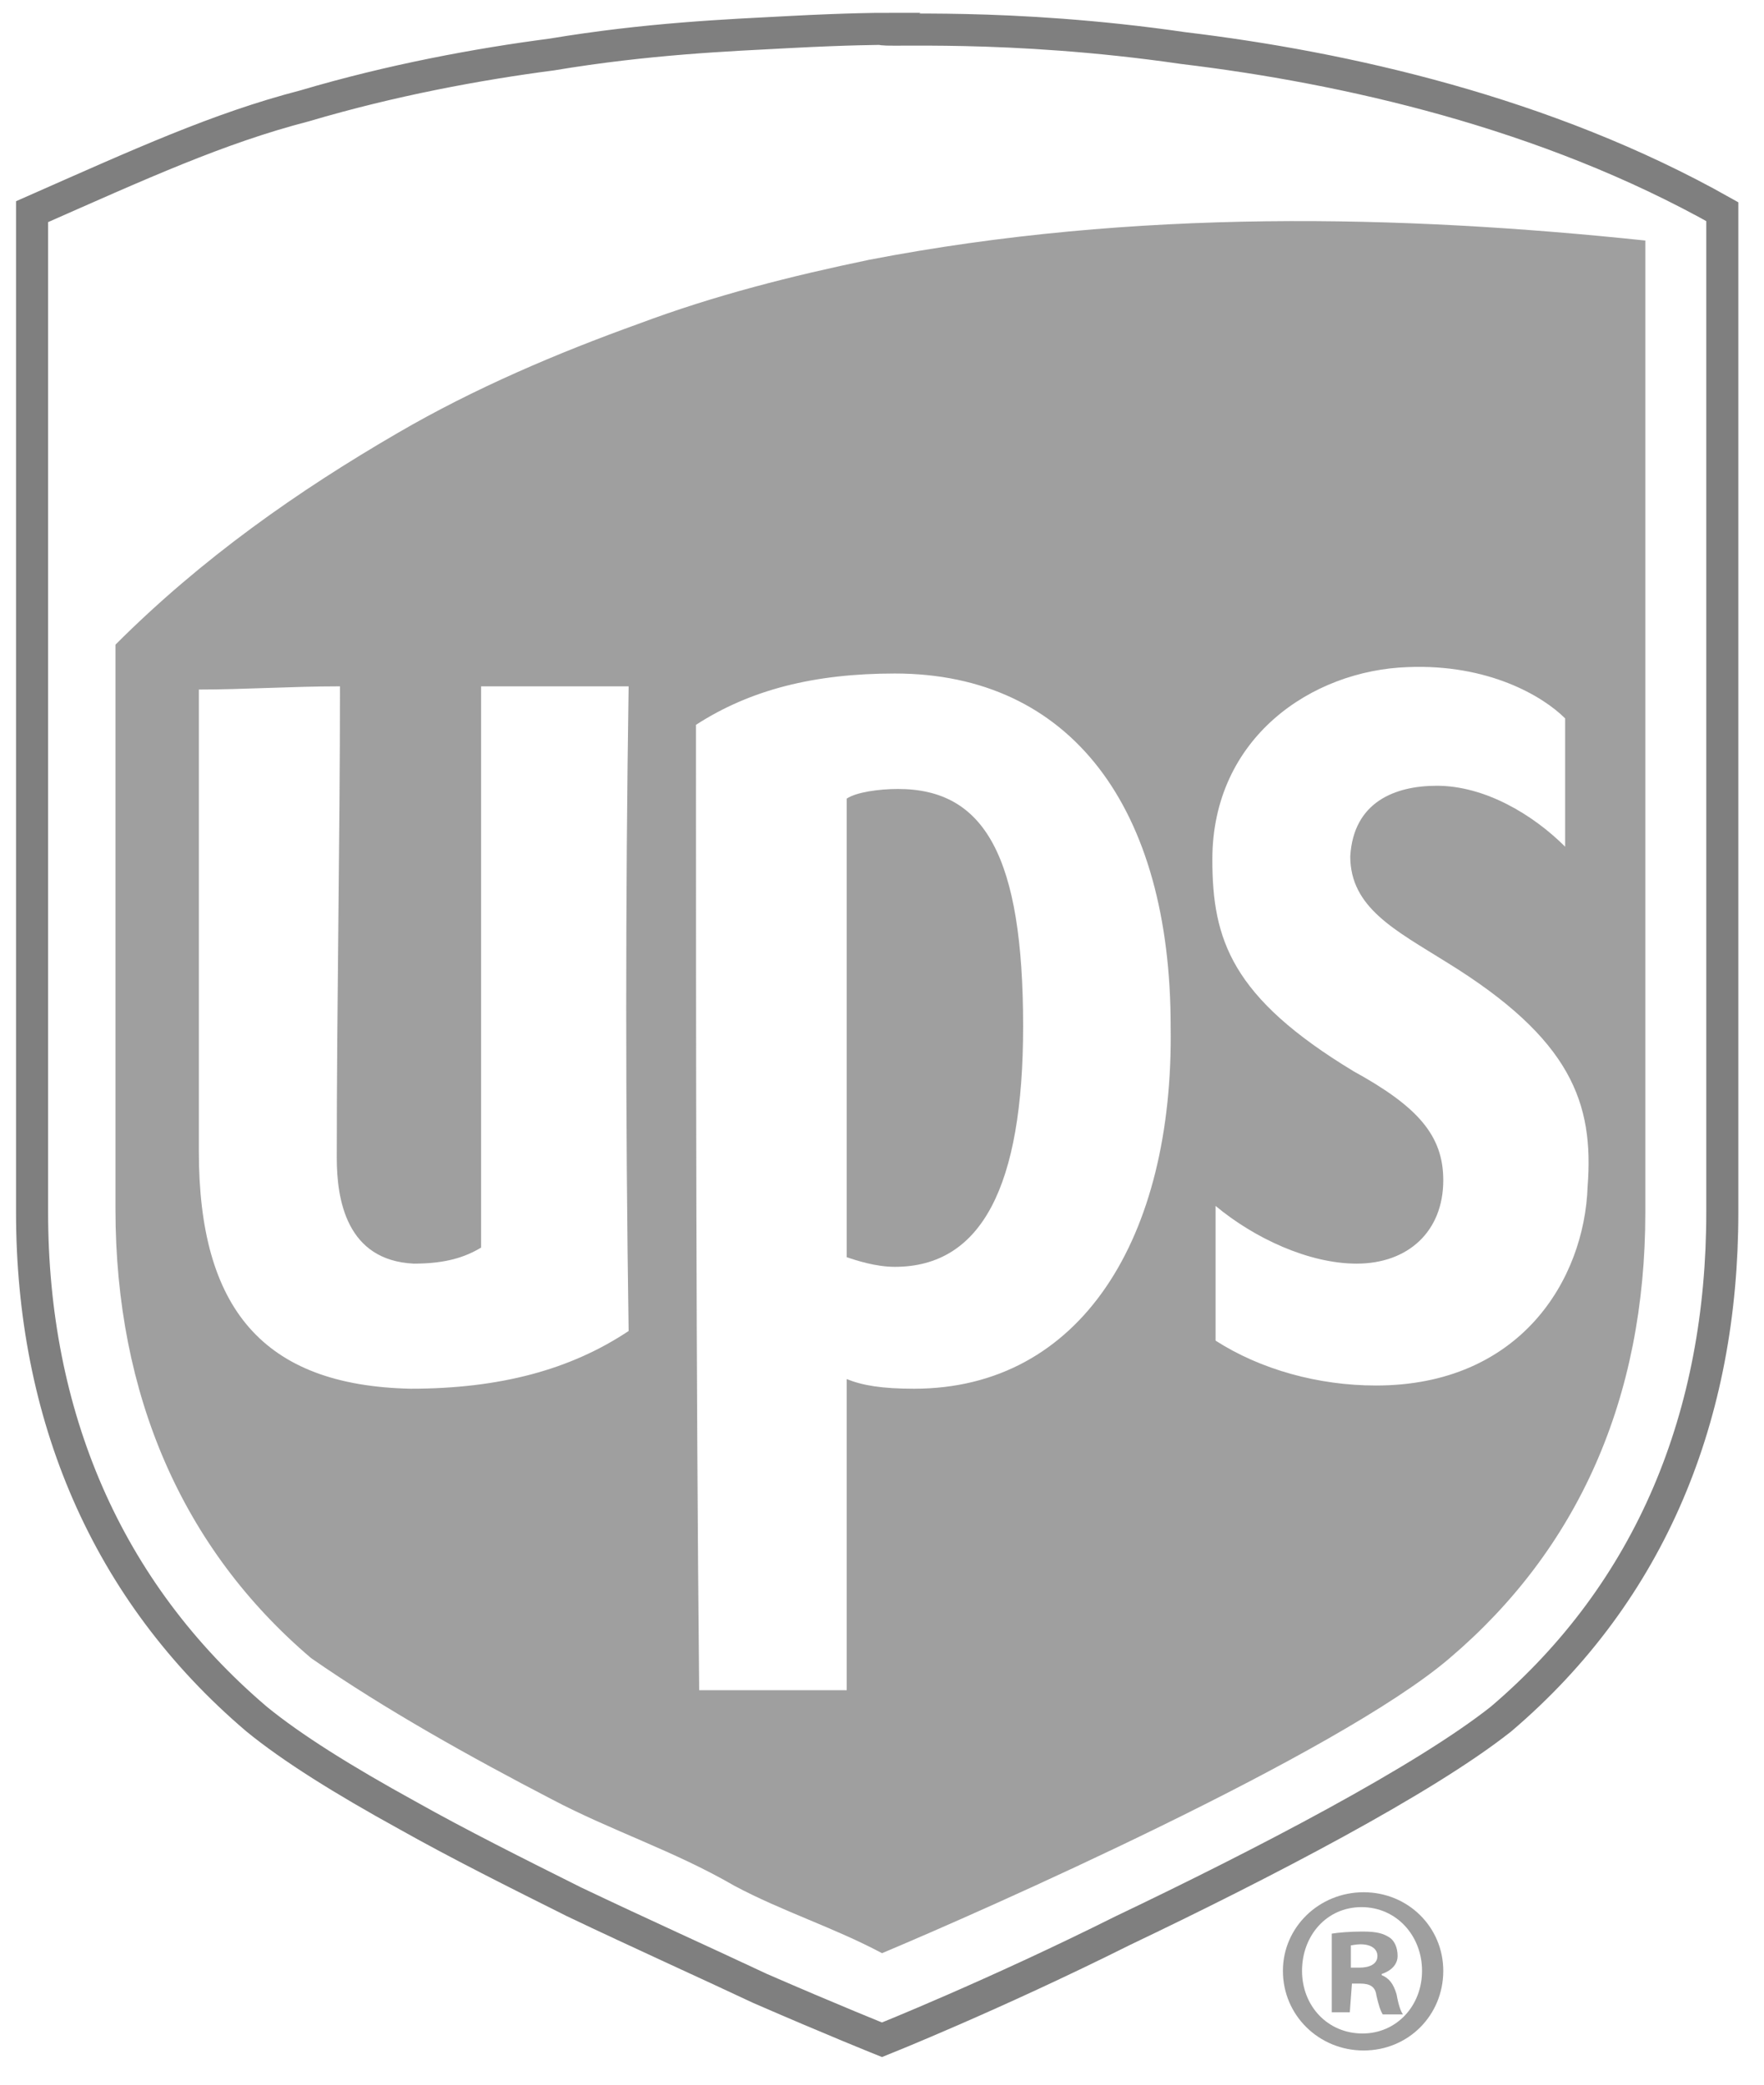 <?xml version="1.0" encoding="UTF-8" standalone="no"?>
<svg width="55px" height="65px" viewBox="0 0 55 65" version="1.1" xmlns="http://www.w3.org/2000/svg" xmlns:xlink="http://www.w3.org/1999/xlink">
    <!-- Generator: Sketch 39.1 (31720) - http://www.bohemiancoding.com/sketch -->
    <title>ups-logo 2</title>
    <desc>Created with Sketch.</desc>
    <defs></defs>
    <g id="Page-1" stroke="none" stroke-width="1" fill="none" fill-rule="evenodd">
        <g id="ups-logo" transform="translate(1, 0)" opacity="0.5">
            <g id="Group">
                <g id="Shape">
                    <path d="M52.7,6.6 C47.2,3.5 40.9,2.1 35.9,1.5 C30.4,0.7 26.4,1 26.5,0.9 C26.5,0.9 25.5,0.9 23.6,1 C21.7,1.1 19.2,1.2 16.2,1.7 C13.9,2 11.2,2.5 8.5,3.3 C5.8,4 3.4,5.1 5.68434189e-14,6.6 L5.68434189e-14,13 L5.68434189e-14,15.4 L5.68434189e-14,20.1 L5.68434189e-14,37.8 C5.68434189e-14,44.1 2.3,49.6 7,53.6 C8.1,54.5 9.7,55.5 11.7,56.6 C13.3,57.5 15.1,58.4 16.9,59.3 C19,60.3 21,61.2 22.7,62 C25,63 26.5,63.6 26.5,63.6 C26.5,63.6 30,62.2 34,60.2 C38.4,58.1 43.4,55.5 45.8,53.6 C50.5,49.6 52.7,44.1 52.7,37.8 L52.7,20.1 L52.7,15.2 L52.7,12.9 C52.7,10.9 52.7,8.8 52.7,6.6 L52.7,6.6 Z" stroke="#000000"></path>
                    <path d="M27,24.6 C26.4,24.6 25.7,24.7 25.4,24.9 L25.4,39.2 C25.7,39.3 26.3,39.5 26.9,39.5 C29.6,39.5 30.9,37 30.9,32 C30.9,26.7 29.7,24.6 27,24.6 L27,24.6 Z" fill="#404040"></path>
                    <path d="M50.3,21.1 L50.3,9.8 L50.3,7.5 C42.7,6.7 34.4,6.5 26.1,8.1 C23.7,8.6 21.3,9.2 18.9,10.1 C16.4,11 13.8,12.1 11.4,13.5 C8.3,15.3 5.3,17.4 2.6,20.1 L2.6,21.8 L2.6,30 L2.6,37.7 C2.6,43.5 4.7,48.3 8.7,51.7 C11,53.3 13.7,54.8 16.2,56.1 C18.1,57.1 20,57.7 21.9,58.8 C23.4,59.6 25,60.1 26.5,60.9 C29.6,59.6 40.7,54.7 44.2,51.7 C48.2,48.3 50.3,43.6 50.3,37.8 C50.3,32.2 50.3,26.6 50.3,21.1 L50.3,21.1 Z M18.6,41.5 C16.8,42.7 14.6,43.3 11.8,43.3 C7.2,43.2 5.2,40.8 5.2,35.9 L5.2,21.5 C6.6,21.5 8.1,21.4 9.6,21.4 C9.6,26.3 9.5,31.2 9.5,36.1 C9.5,37.4 9.8,39.3 11.9,39.4 C12.9,39.4 13.5,39.2 14,38.9 L14,21.4 L18.6,21.4 C18.5,28 18.5,34.8 18.6,41.5 L18.6,41.5 Z M27.5,43.3 C26.5,43.3 25.9,43.2 25.4,43 L25.4,52.7 L20.8,52.7 C20.7,42.8 20.7,32.6 20.7,22.6 C22.4,21.5 24.4,21 26.9,21 C32.4,21 35.5,25.2 35.5,32 C35.6,38.6 32.7,43.3 27.5,43.3 L27.5,43.3 Z M48.5,37 C48.4,39.9 46.4,43.2 41.9,43.2 C40.1,43.2 38.3,42.7 36.9,41.8 L36.9,37.6 C38.1,38.6 39.8,39.4 41.3,39.4 C42.9,39.4 44,38.4 44,36.8 C44,35.4 43.2,34.5 41.2,33.4 C37.4,31.1 36.8,29.3 36.8,26.8 C36.8,23 39.9,20.9 42.9,20.8 C45.4,20.7 47.1,21.7 47.8,22.4 L47.8,26.4 C46.8,25.4 45.3,24.5 43.8,24.5 C42.5,24.5 41.2,25 41.1,26.7 C41.1,28.3 42.5,29 44.1,30 C48,32.4 48.7,34.4 48.5,37 L48.5,37 Z" fill="#404040"></path>
                </g>
            </g>
        </g>
        <path d="M45,61.45 C45,62.841 43.907,63.934 42.517,63.934 C41.126,63.934 40,62.841 40,61.45 C40,60.093 41.126,59 42.517,59 C43.907,59 45,60.093 45,61.45 L45,61.45 Z M40.596,61.45 C40.596,62.543 41.391,63.404 42.483,63.404 C43.543,63.404 44.338,62.543 44.338,61.45 C44.338,60.358 43.543,59.464 42.45,59.464 C41.358,59.464 40.596,60.358 40.596,61.45 L40.596,61.45 Z M42.086,62.742 L41.523,62.742 L41.523,60.291 C41.722,60.258 42.086,60.225 42.483,60.225 C42.947,60.225 43.146,60.291 43.344,60.424 C43.477,60.523 43.576,60.722 43.576,60.987 C43.576,61.252 43.377,61.45 43.079,61.55 L43.079,61.583 C43.311,61.682 43.444,61.848 43.543,62.179 C43.609,62.543 43.675,62.709 43.742,62.808 L43.113,62.808 C43.046,62.709 42.98,62.51 42.914,62.212 C42.881,61.947 42.715,61.848 42.417,61.848 L42.152,61.848 L42.086,62.742 L42.086,62.742 L42.086,62.742 Z M42.119,61.351 L42.384,61.351 C42.682,61.351 42.947,61.252 42.947,60.987 C42.947,60.788 42.781,60.623 42.417,60.623 C42.285,60.623 42.152,60.656 42.119,60.656 L42.119,61.351 L42.119,61.351 L42.119,61.351 Z" id="Shape" fill-opacity="0.5" fill="#404040"></path>
    </g>
</svg>